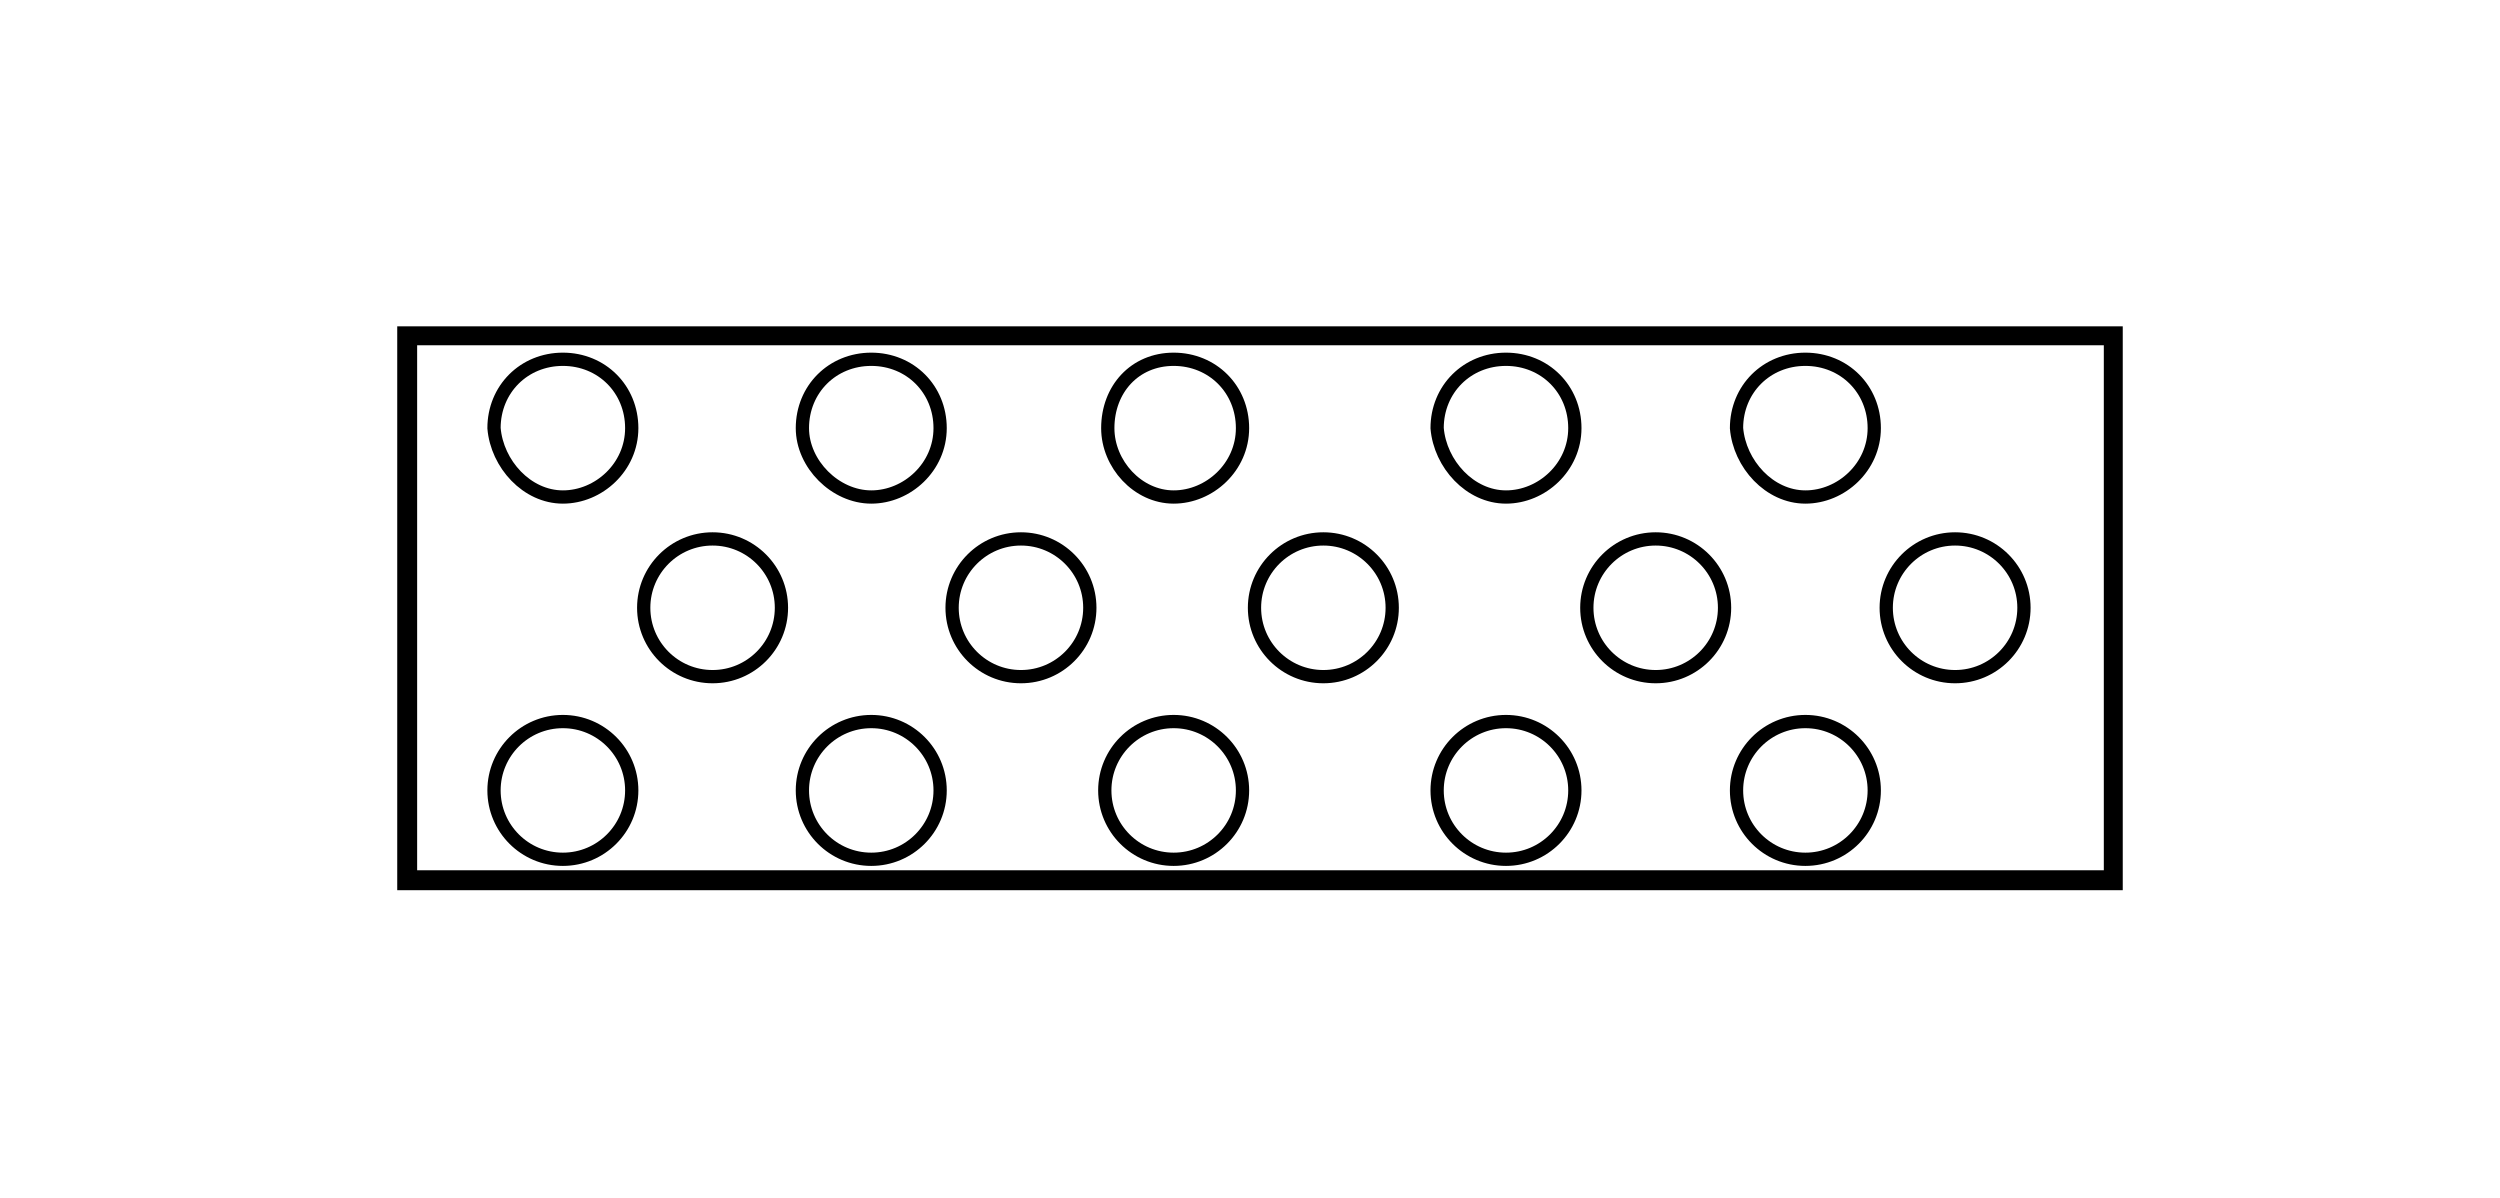 <?xml version="1.0" encoding="UTF-8"?> <!-- Generator: Adobe Illustrator 28.2.0, SVG Export Plug-In . SVG Version: 6.00 Build 0) --> <svg xmlns="http://www.w3.org/2000/svg" xmlns:xlink="http://www.w3.org/1999/xlink" version="1.1" id="Livello_1" x="0px" y="0px" viewBox="0 0 83.5 40" style="enable-background:new 0 0 83.5 40;" xml:space="preserve"> <style type="text/css"> .st0{clip-path:url(#SVGID_00000026143146051022038710000013792216838655052435_);fill:none;stroke:#000000;stroke-width:0.665;} .st1{clip-path:url(#SVGID_00000032618611683793357930000004505868382062896271_);fill:none;stroke:#000000;stroke-width:0.443;} .st2{clip-path:url(#SVGID_00000178883037769346089240000001225789504657237183_);fill:none;stroke:#000000;stroke-width:0.443;} .st3{clip-path:url(#SVGID_00000036232490434124087660000000415486777086103954_);fill:none;stroke:#000000;stroke-width:0.443;} .st4{clip-path:url(#SVGID_00000020373046319891796920000018356588004367663277_);fill:none;stroke:#000000;stroke-width:0.443;} .st5{clip-path:url(#SVGID_00000061437740178037703260000015297993878625746869_);fill:none;stroke:#000000;stroke-width:0.443;} .st6{clip-path:url(#SVGID_00000113355069799559153090000001264266343086909604_);fill:none;stroke:#000000;stroke-width:0.443;} .st7{clip-path:url(#SVGID_00000161633148127191999520000015001853212959416743_);fill:none;stroke:#000000;stroke-width:0.443;} .st8{clip-path:url(#SVGID_00000152943204715973418780000006483642007243074471_);fill:none;stroke:#000000;stroke-width:0.443;} .st9{clip-path:url(#SVGID_00000035502518832447960930000008811442896734416775_);fill:none;stroke:#000000;stroke-width:0.443;} .st10{clip-path:url(#SVGID_00000132063300888349087650000010570049193208898994_);fill:none;stroke:#000000;stroke-width:0.443;} .st11{clip-path:url(#SVGID_00000124121860604690390060000003374856950862649995_);fill:none;stroke:#000000;stroke-width:0.443;} .st12{clip-path:url(#SVGID_00000092427614156624632840000018371087590656373682_);fill:none;stroke:#000000;stroke-width:0.443;} .st13{clip-path:url(#SVGID_00000152251985382648431130000008462252998741479570_);fill:none;stroke:#000000;stroke-width:0.443;} .st14{clip-path:url(#SVGID_00000104681032344002401650000001056556561566044849_);fill:none;stroke:#000000;stroke-width:0.443;} .st15{clip-path:url(#SVGID_00000175308770770069740810000005136837660804571526_);fill:none;stroke:#000000;stroke-width:0.443;} </style> <g> <g> <defs> <rect id="SVGID_1_" x="13.2" y="10.9" width="57.7" height="18.9"></rect> </defs> <clipPath id="SVGID_00000177458013694940442520000008637500032602897549_"> <use xlink:href="#SVGID_1_" style="overflow:visible;"></use> </clipPath> <rect x="13.6" y="11.2" style="clip-path:url(#SVGID_00000177458013694940442520000008637500032602897549_);fill:none;stroke:#000000;stroke-width:0.665;" width="57" height="18.2"></rect> </g> <g> <defs> <rect id="SVGID_00000081644147947788931290000009254518189654242238_" x="13.2" y="10.9" width="57.7" height="18.9"></rect> </defs> <clipPath id="SVGID_00000179645206329849634460000006549416059189445784_"> <use xlink:href="#SVGID_00000081644147947788931290000009254518189654242238_" style="overflow:visible;"></use> </clipPath> <path style="clip-path:url(#SVGID_00000179645206329849634460000006549416059189445784_);fill:none;stroke:#000000;stroke-width:0.443;" d=" M18.8,16.6c1.2,0,2.3-1,2.3-2.3s-1-2.3-2.3-2.3s-2.3,1-2.3,2.3C16.6,15.5,17.6,16.6,18.8,16.6z"></path> </g> <g> <defs> <rect id="SVGID_00000163781806399403866260000017621210953948395704_" x="13.2" y="10.9" width="57.7" height="18.9"></rect> </defs> <clipPath id="SVGID_00000086674944973843816890000016975983078308040073_"> <use xlink:href="#SVGID_00000163781806399403866260000017621210953948395704_" style="overflow:visible;"></use> </clipPath> <circle style="clip-path:url(#SVGID_00000086674944973843816890000016975983078308040073_);fill:none;stroke:#000000;stroke-width:0.443;" cx="18.8" cy="26.4" r="2.3"></circle> </g> <g> <defs> <rect id="SVGID_00000160907170850042545650000011583093750839760795_" x="13.2" y="10.9" width="57.7" height="18.9"></rect> </defs> <clipPath id="SVGID_00000132772313635082873790000018135094840897227137_"> <use xlink:href="#SVGID_00000160907170850042545650000011583093750839760795_" style="overflow:visible;"></use> </clipPath> <circle style="clip-path:url(#SVGID_00000132772313635082873790000018135094840897227137_);fill:none;stroke:#000000;stroke-width:0.443;" cx="23.8" cy="20.3" r="2.3"></circle> </g> <g> <defs> <rect id="SVGID_00000119815801933120329250000018237297746513348005_" x="13.2" y="10.9" width="57.7" height="18.9"></rect> </defs> <clipPath id="SVGID_00000042010034716007272670000006057147641258943412_"> <use xlink:href="#SVGID_00000119815801933120329250000018237297746513348005_" style="overflow:visible;"></use> </clipPath> <path style="clip-path:url(#SVGID_00000042010034716007272670000006057147641258943412_);fill:none;stroke:#000000;stroke-width:0.443;" d=" M29.1,16.6c1.2,0,2.3-1,2.3-2.3s-1-2.3-2.3-2.3s-2.3,1-2.3,2.3C26.8,15.5,27.9,16.6,29.1,16.6z"></path> </g> <g> <defs> <rect id="SVGID_00000051363672666676204060000006496953322098203270_" x="13.2" y="10.9" width="57.7" height="18.9"></rect> </defs> <clipPath id="SVGID_00000093170725069181872980000002870222451145205901_"> <use xlink:href="#SVGID_00000051363672666676204060000006496953322098203270_" style="overflow:visible;"></use> </clipPath> <circle style="clip-path:url(#SVGID_00000093170725069181872980000002870222451145205901_);fill:none;stroke:#000000;stroke-width:0.443;" cx="29.1" cy="26.4" r="2.3"></circle> </g> <g> <defs> <rect id="SVGID_00000121988962717945276160000018373358418275638444_" x="13.2" y="10.9" width="57.7" height="18.9"></rect> </defs> <clipPath id="SVGID_00000140004403503731111950000013669043463115769258_"> <use xlink:href="#SVGID_00000121988962717945276160000018373358418275638444_" style="overflow:visible;"></use> </clipPath> <circle style="clip-path:url(#SVGID_00000140004403503731111950000013669043463115769258_);fill:none;stroke:#000000;stroke-width:0.443;" cx="34.1" cy="20.3" r="2.3"></circle> </g> <g> <defs> <rect id="SVGID_00000088104351551108809980000000026472227165852310_" x="13.2" y="10.9" width="57.7" height="18.9"></rect> </defs> <clipPath id="SVGID_00000072984125648018283330000016130857975865148084_"> <use xlink:href="#SVGID_00000088104351551108809980000000026472227165852310_" style="overflow:visible;"></use> </clipPath> <path style="clip-path:url(#SVGID_00000072984125648018283330000016130857975865148084_);fill:none;stroke:#000000;stroke-width:0.443;" d=" M39.2,16.6c1.2,0,2.3-1,2.3-2.3s-1-2.3-2.3-2.3S37,13,37,14.3C37,15.5,38,16.6,39.2,16.6z"></path> </g> <g> <defs> <rect id="SVGID_00000141447731770004524870000006131484127342201483_" x="13.2" y="10.9" width="57.7" height="18.9"></rect> </defs> <clipPath id="SVGID_00000172404336453880630930000007174025851004029829_"> <use xlink:href="#SVGID_00000141447731770004524870000006131484127342201483_" style="overflow:visible;"></use> </clipPath> <circle style="clip-path:url(#SVGID_00000172404336453880630930000007174025851004029829_);fill:none;stroke:#000000;stroke-width:0.443;" cx="39.2" cy="26.4" r="2.3"></circle> </g> <g> <defs> <rect id="SVGID_00000105418891485336520750000009209981143435421616_" x="13.2" y="10.9" width="57.7" height="18.9"></rect> </defs> <clipPath id="SVGID_00000038372020677157622890000000872857521330541748_"> <use xlink:href="#SVGID_00000105418891485336520750000009209981143435421616_" style="overflow:visible;"></use> </clipPath> <circle style="clip-path:url(#SVGID_00000038372020677157622890000000872857521330541748_);fill:none;stroke:#000000;stroke-width:0.443;" cx="44.2" cy="20.3" r="2.3"></circle> </g> <g> <defs> <rect id="SVGID_00000101080475070882380020000014676094070368494467_" x="13.2" y="10.9" width="57.7" height="18.9"></rect> </defs> <clipPath id="SVGID_00000152246976061314798490000007563355056830440089_"> <use xlink:href="#SVGID_00000101080475070882380020000014676094070368494467_" style="overflow:visible;"></use> </clipPath> <path style="clip-path:url(#SVGID_00000152246976061314798490000007563355056830440089_);fill:none;stroke:#000000;stroke-width:0.443;" d=" M50.3,16.6c1.2,0,2.3-1,2.3-2.3s-1-2.3-2.3-2.3s-2.3,1-2.3,2.3C48.1,15.5,49.1,16.6,50.3,16.6z"></path> </g> <g> <defs> <rect id="SVGID_00000077291513182922978080000015424133118813302175_" x="13.2" y="10.9" width="57.7" height="18.9"></rect> </defs> <clipPath id="SVGID_00000058588697193619933960000001687724533274033564_"> <use xlink:href="#SVGID_00000077291513182922978080000015424133118813302175_" style="overflow:visible;"></use> </clipPath> <circle style="clip-path:url(#SVGID_00000058588697193619933960000001687724533274033564_);fill:none;stroke:#000000;stroke-width:0.443;" cx="50.3" cy="26.4" r="2.3"></circle> </g> <g> <defs> <rect id="SVGID_00000040560366911663619160000013771700443876926852_" x="13.2" y="10.9" width="57.7" height="18.9"></rect> </defs> <clipPath id="SVGID_00000060015161272313707680000002577277845377972359_"> <use xlink:href="#SVGID_00000040560366911663619160000013771700443876926852_" style="overflow:visible;"></use> </clipPath> <circle style="clip-path:url(#SVGID_00000060015161272313707680000002577277845377972359_);fill:none;stroke:#000000;stroke-width:0.443;" cx="55.3" cy="20.3" r="2.3"></circle> </g> <g> <defs> <rect id="SVGID_00000017497052502660153250000012694324019795549600_" x="13.2" y="10.9" width="57.7" height="18.9"></rect> </defs> <clipPath id="SVGID_00000152975028036512852340000008129536307806651297_"> <use xlink:href="#SVGID_00000017497052502660153250000012694324019795549600_" style="overflow:visible;"></use> </clipPath> <path style="clip-path:url(#SVGID_00000152975028036512852340000008129536307806651297_);fill:none;stroke:#000000;stroke-width:0.443;" d=" M60.3,16.6c1.2,0,2.3-1,2.3-2.3s-1-2.3-2.3-2.3s-2.3,1-2.3,2.3C58.1,15.5,59.1,16.6,60.3,16.6z"></path> </g> <g> <defs> <rect id="SVGID_00000072278445427563196780000005143890493881790896_" x="13.2" y="10.9" width="57.7" height="18.9"></rect> </defs> <clipPath id="SVGID_00000082357584999618300060000009157722793209356972_"> <use xlink:href="#SVGID_00000072278445427563196780000005143890493881790896_" style="overflow:visible;"></use> </clipPath> <circle style="clip-path:url(#SVGID_00000082357584999618300060000009157722793209356972_);fill:none;stroke:#000000;stroke-width:0.443;" cx="60.3" cy="26.4" r="2.3"></circle> </g> <g> <defs> <rect id="SVGID_00000168095206992165120220000016738823647641779592_" x="13.2" y="10.9" width="57.7" height="18.9"></rect> </defs> <clipPath id="SVGID_00000077315051193955921040000009863566699806530955_"> <use xlink:href="#SVGID_00000168095206992165120220000016738823647641779592_" style="overflow:visible;"></use> </clipPath> <circle style="clip-path:url(#SVGID_00000077315051193955921040000009863566699806530955_);fill:none;stroke:#000000;stroke-width:0.443;" cx="65.3" cy="20.3" r="2.3"></circle> </g> </g> </svg> 